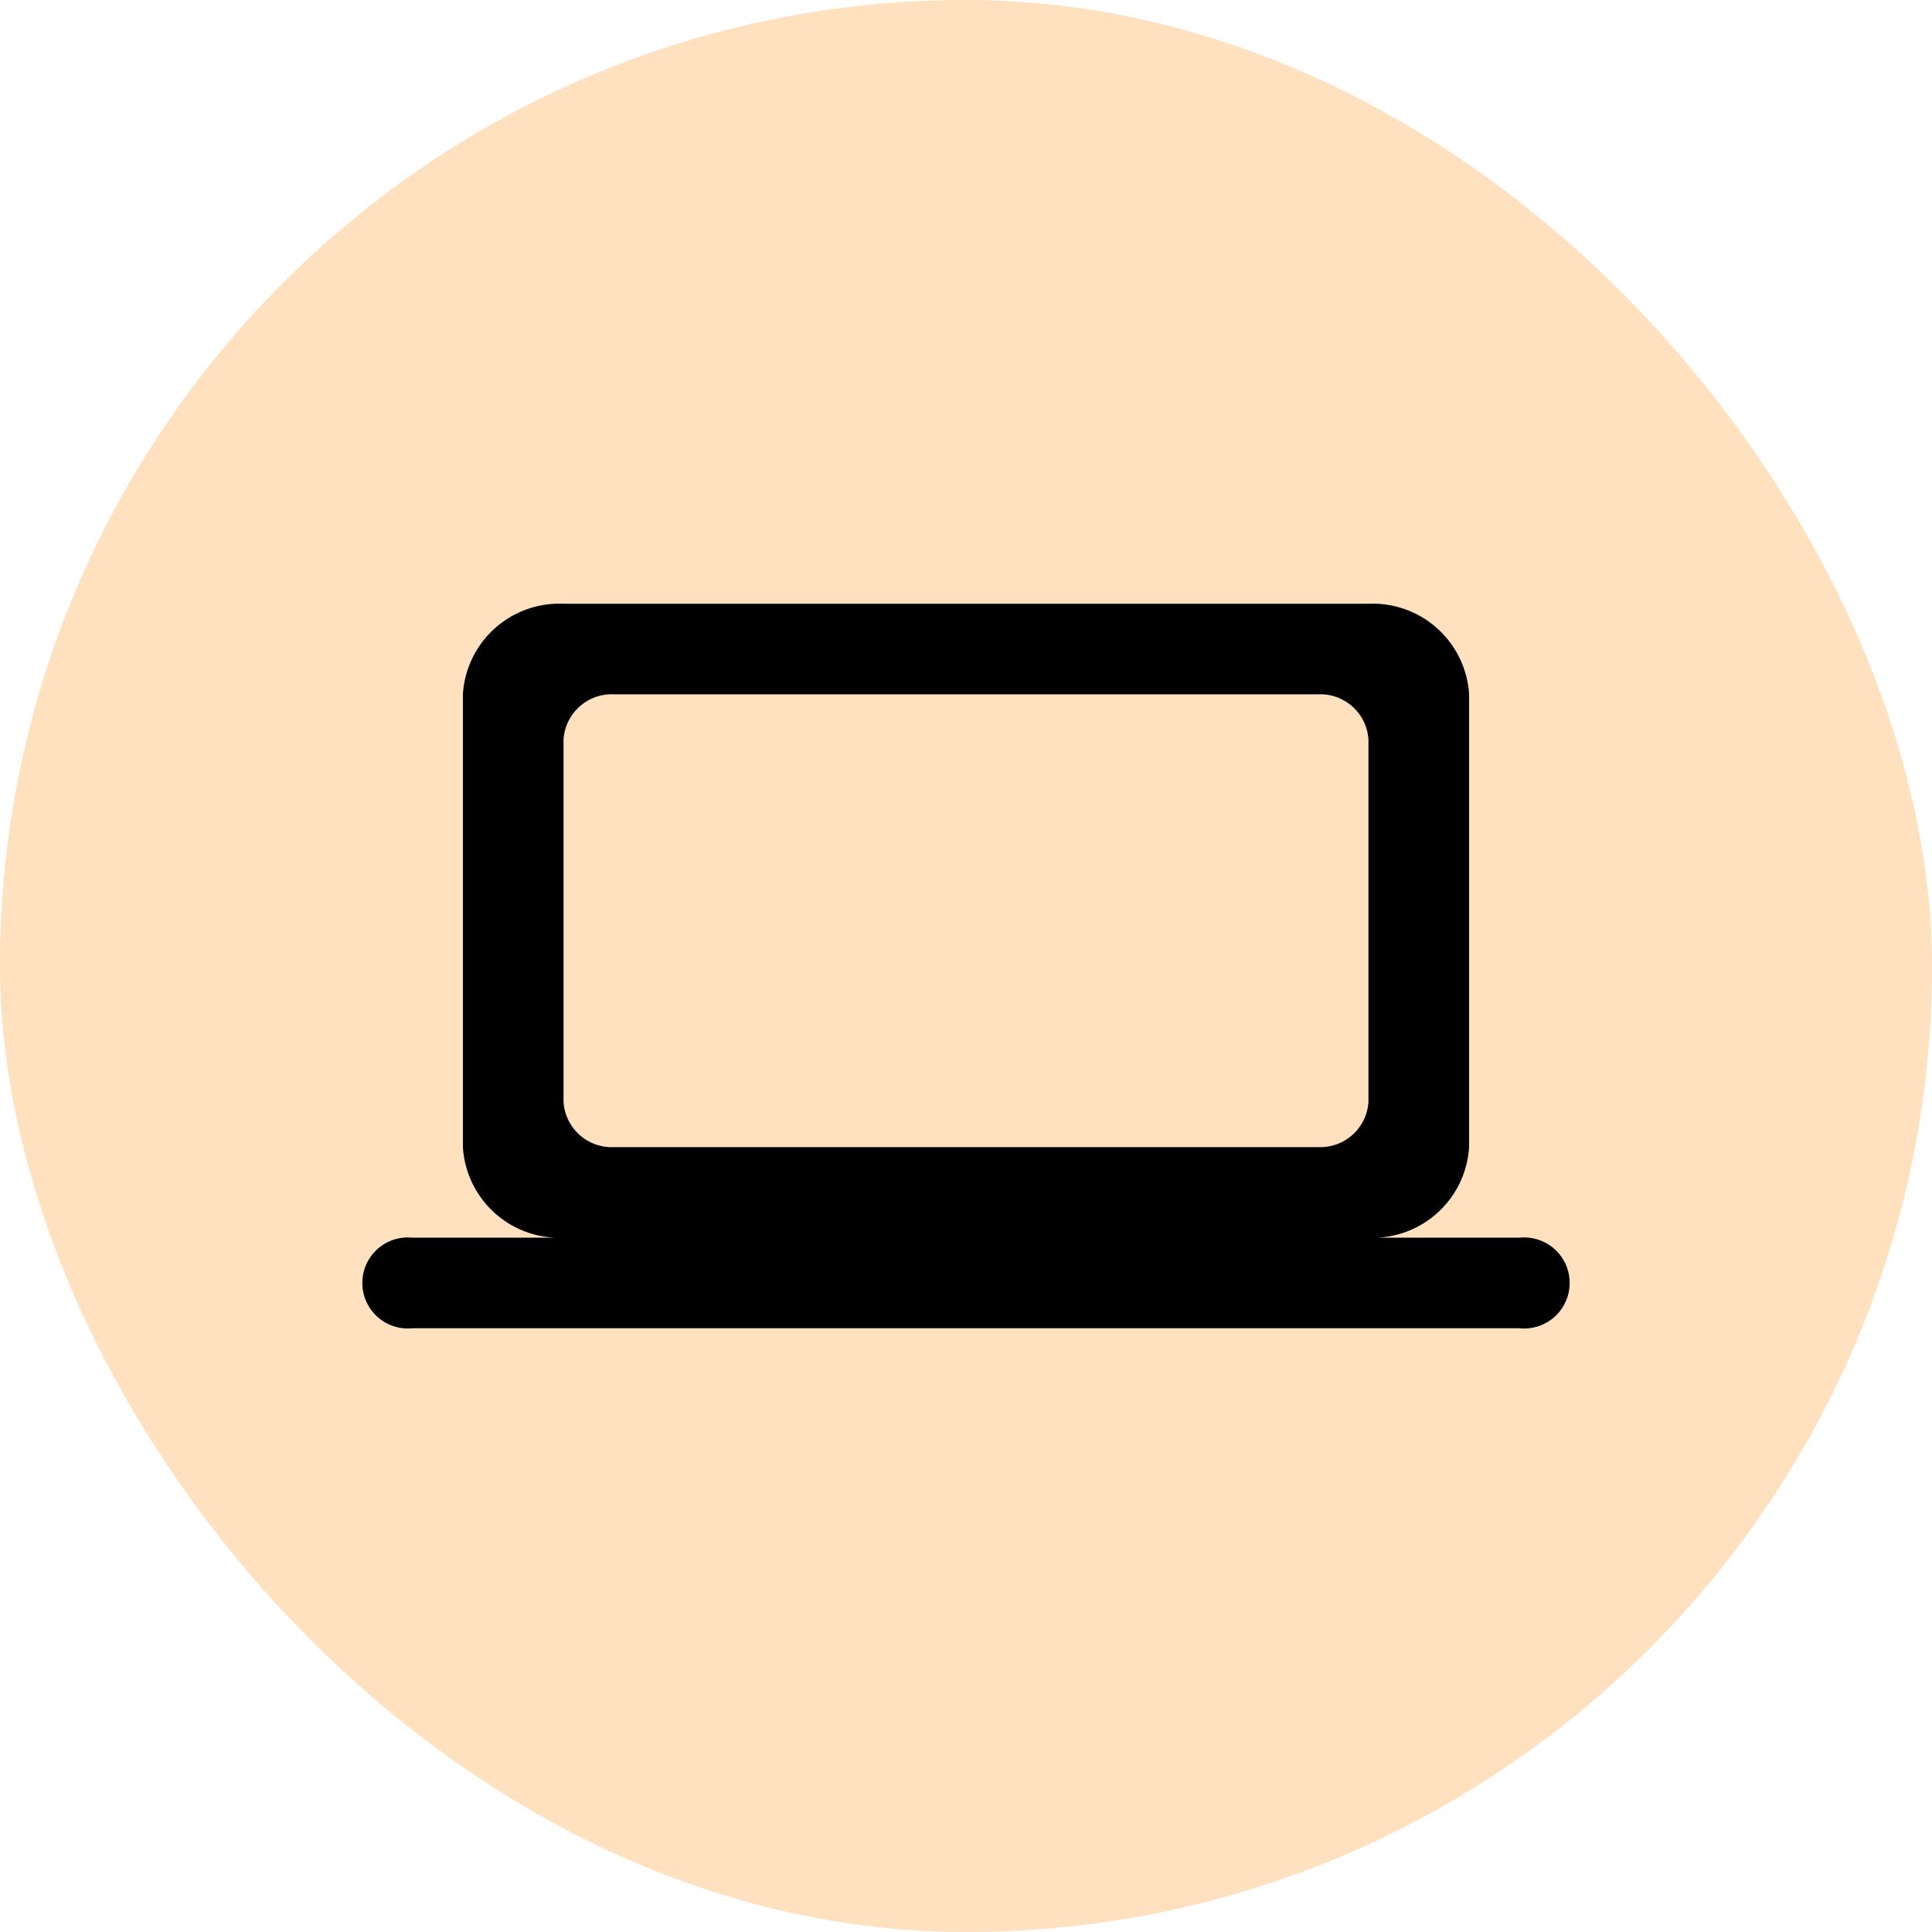 <svg id="Group_3161" data-name="Group 3161" xmlns="http://www.w3.org/2000/svg" width="32" height="32" viewBox="0 0 32 32">
  <rect id="Rectangle_1711" data-name="Rectangle 1711" width="32" height="32" rx="16" fill="#ff8a00" opacity="0.25"/>
  <g id="Icon_Laptop" transform="translate(6 6)">
    <rect id="Rectangle_1255" data-name="Rectangle 1255" width="20" height="20" fill="none"/>
    <path id="laptop_black_24dp_1_" data-name="laptop_black_24dp (1)" d="M16.667,14.5A1.6,1.6,0,0,0,18.333,13V5.5A1.6,1.6,0,0,0,16.667,4H3.333A1.6,1.6,0,0,0,1.667,5.5V13a1.6,1.6,0,0,0,1.667,1.5H.833a.754.754,0,1,0,0,1.5H19.167a.754.754,0,1,0,0-1.5Zm-12.5-9H15.833a.8.8,0,0,1,.833.75v6a.8.8,0,0,1-.833.75H4.167a.8.8,0,0,1-.833-.75v-6A.8.8,0,0,1,4.167,5.5Z"/>
  </g>
</svg>
